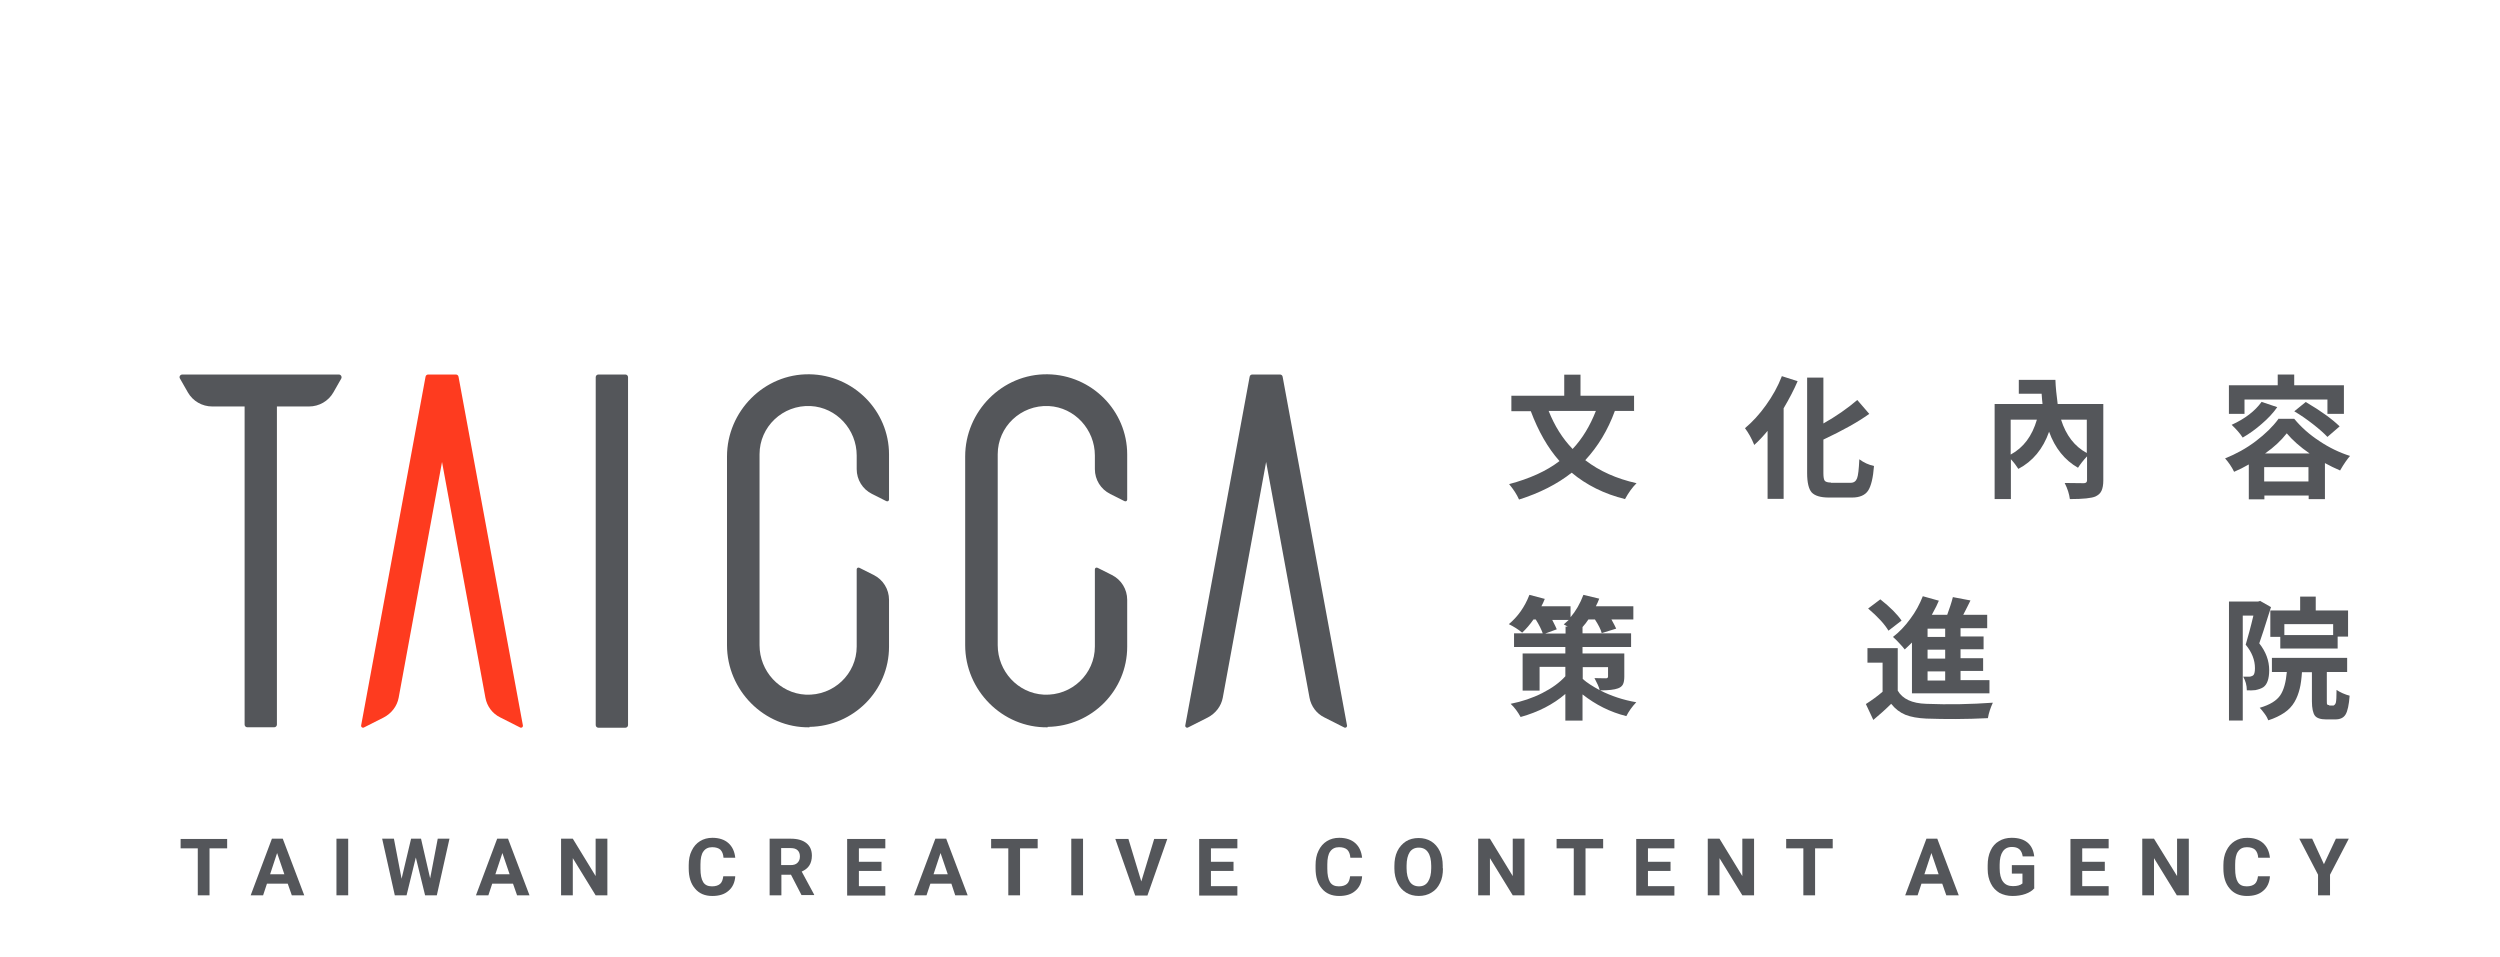 <svg width="115" height="44" viewBox="0 0 115 44" fill="none" xmlns="http://www.w3.org/2000/svg">
<path d="M75.177 18.904H74.283C73.961 19.788 73.504 20.54 72.922 21.168C73.576 21.672 74.366 22.022 75.281 22.227C75.083 22.423 74.907 22.67 74.751 22.958C73.795 22.721 72.974 22.31 72.298 21.744C71.633 22.269 70.822 22.68 69.876 22.979C69.772 22.742 69.616 22.505 69.419 22.269C70.354 22.022 71.134 21.672 71.737 21.209C71.196 20.602 70.76 19.83 70.417 18.914H69.523V18.204H71.955V17.236H72.703V18.204H75.167V18.914L75.177 18.904ZM73.41 18.904H71.238C71.508 19.583 71.872 20.169 72.34 20.653C72.786 20.18 73.14 19.593 73.41 18.904Z" fill="#54565A"/>
<path d="M81.953 17.299L82.691 17.535C82.514 17.947 82.296 18.359 82.047 18.781V22.949H81.309V19.82C81.111 20.057 80.914 20.273 80.696 20.468C80.571 20.16 80.425 19.902 80.269 19.697C80.612 19.409 80.935 19.059 81.236 18.637C81.538 18.215 81.787 17.772 81.964 17.309L81.953 17.299ZM84.23 22.208H85.134C85.279 22.208 85.373 22.136 85.425 22.002C85.477 21.868 85.508 21.58 85.529 21.127C85.737 21.282 85.965 21.384 86.204 21.436C86.163 21.981 86.069 22.362 85.934 22.568C85.799 22.774 85.549 22.887 85.196 22.887H84.136C83.741 22.887 83.481 22.805 83.336 22.65C83.201 22.496 83.128 22.197 83.128 21.765V17.371H83.876V19.48C84.458 19.151 84.978 18.791 85.435 18.4L85.986 19.038C85.456 19.419 84.749 19.81 83.876 20.221V21.765C83.876 21.94 83.897 22.064 83.938 22.115C83.98 22.166 84.074 22.197 84.219 22.197L84.23 22.208Z" fill="#54565A"/>
<path d="M96.752 18.584V22.104C96.752 22.309 96.721 22.464 96.669 22.577C96.617 22.69 96.524 22.773 96.399 22.834C96.222 22.917 95.817 22.958 95.214 22.958C95.183 22.721 95.11 22.484 94.975 22.217C95.204 22.217 95.495 22.227 95.848 22.227C95.952 22.227 96.004 22.186 96.004 22.093V20.992C95.817 21.188 95.682 21.373 95.588 21.517C94.975 21.167 94.528 20.611 94.258 19.86C93.977 20.653 93.509 21.219 92.844 21.569C92.751 21.424 92.647 21.28 92.501 21.126V22.958H91.753V18.584H93.956C93.946 18.471 93.925 18.317 93.915 18.111H92.865V17.473H94.549C94.559 17.812 94.601 18.183 94.653 18.584H96.763H96.752ZM92.491 19.305V20.91C93.083 20.591 93.478 20.056 93.697 19.305H92.491ZM95.993 19.305H94.809C95.037 20.025 95.432 20.539 95.993 20.838V19.305Z" fill="#54565A"/>
<path d="M104.786 19.264H105.534C105.856 19.655 106.241 19.995 106.698 20.293C107.145 20.592 107.613 20.818 108.101 20.973C107.976 21.117 107.821 21.333 107.644 21.642C107.405 21.538 107.166 21.425 106.947 21.302V22.959H106.199V22.794H104.162V22.969H103.445V21.364C103.216 21.497 102.988 21.611 102.769 21.703C102.655 21.466 102.509 21.261 102.354 21.086C102.842 20.89 103.32 20.633 103.767 20.293C104.214 19.954 104.557 19.614 104.806 19.274L104.786 19.264ZM103.247 18.379V19.038H102.53V17.721H104.775V17.227H105.534V17.721H107.82V19.038H107.062V18.379H103.247ZM104.048 18.492L104.754 18.729C104.567 18.997 104.328 19.254 104.037 19.501C103.757 19.748 103.466 19.954 103.164 20.129C103.039 19.933 102.863 19.738 102.655 19.542C103.268 19.264 103.725 18.914 104.037 18.482L104.048 18.492ZM104.152 22.146H106.189V21.487H104.152V22.146ZM104.204 20.859H106.241C105.794 20.551 105.451 20.242 105.191 19.933C104.941 20.252 104.609 20.571 104.193 20.859H104.204ZM105.544 18.914L106.064 18.492C106.781 18.914 107.301 19.295 107.623 19.614L107.062 20.098C106.906 19.933 106.688 19.738 106.397 19.511C106.106 19.285 105.825 19.089 105.544 18.925V18.914Z" fill="#54565A"/>
<path d="M74.718 30.07V31.119C74.718 31.274 74.698 31.397 74.656 31.48C74.614 31.562 74.542 31.624 74.427 31.665C74.261 31.727 73.991 31.758 73.606 31.758C74.115 32.015 74.666 32.2 75.269 32.303C75.082 32.499 74.926 32.715 74.812 32.941C74.064 32.756 73.398 32.416 72.796 31.943V33.147H72.006V31.922C71.444 32.406 70.758 32.756 69.948 32.982C69.823 32.756 69.677 32.55 69.49 32.375C70.01 32.272 70.499 32.108 70.945 31.881C71.392 31.655 71.746 31.397 72.006 31.109V30.677H70.821V31.768H70.041V30.06H72.006V29.761H69.646V29.133H70.966C70.904 28.958 70.8 28.742 70.644 28.495H70.54C70.384 28.722 70.207 28.927 70.02 29.102C69.823 28.938 69.615 28.814 69.407 28.711C69.813 28.372 70.135 27.929 70.353 27.363L71.06 27.549C71.008 27.682 70.956 27.796 70.904 27.888H72.245V28.392C72.484 28.114 72.681 27.775 72.837 27.363L73.565 27.538C73.523 27.651 73.471 27.775 73.409 27.888H75.134V28.495H74.126C74.23 28.68 74.303 28.825 74.344 28.917L73.679 29.123C73.637 28.958 73.534 28.753 73.367 28.495H73.066C72.993 28.608 72.9 28.732 72.796 28.845V29.133H75.03V29.761H72.796V30.06H74.718V30.07ZM71.049 29.144H72.016V28.825H72.12C72.12 28.825 72.016 28.763 71.933 28.722C71.985 28.68 72.058 28.608 72.162 28.516H71.403C71.517 28.742 71.59 28.886 71.611 28.948L71.049 29.154V29.144ZM72.806 30.687V31.233C73.003 31.408 73.263 31.572 73.585 31.747C73.554 31.603 73.471 31.428 73.346 31.192C73.44 31.192 73.617 31.202 73.876 31.202C73.939 31.202 73.97 31.171 73.97 31.119V30.687H72.816H72.806Z" fill="#54565A"/>
<path d="M87.296 29.803V31.769C87.514 32.149 87.95 32.355 88.605 32.376C89.644 32.417 90.663 32.396 91.671 32.324C91.567 32.551 91.484 32.788 91.443 33.035C90.434 33.086 89.489 33.086 88.605 33.055C88.221 33.035 87.909 32.983 87.649 32.88C87.4 32.777 87.181 32.612 86.994 32.376C86.724 32.643 86.443 32.89 86.173 33.117L85.83 32.386C86.121 32.201 86.371 32.016 86.599 31.82V30.482H85.903V29.813H87.296V29.803ZM87.472 28.547L86.869 29.011C86.693 28.712 86.381 28.373 85.934 27.992L86.495 27.57C86.953 27.93 87.275 28.259 87.472 28.547ZM87.95 31.913V29.556C87.846 29.659 87.743 29.762 87.618 29.875C87.566 29.803 87.483 29.71 87.368 29.587C87.254 29.463 87.16 29.371 87.077 29.299C87.358 29.083 87.628 28.805 87.867 28.476C88.117 28.146 88.304 27.796 88.449 27.426L89.187 27.632C89.135 27.765 89.031 27.982 88.865 28.28H89.572C89.676 27.992 89.769 27.724 89.832 27.467L90.642 27.621C90.57 27.776 90.455 27.992 90.31 28.28H91.411V28.897H90.185V29.278H91.245V29.865H90.185V30.276H91.224V30.863H90.185V31.285H91.515V31.892H87.95V31.913ZM89.478 29.299V28.918H88.668V29.299H89.478ZM89.478 30.297V29.885H88.668V30.297H89.478ZM89.478 31.305V30.884H88.668V31.305H89.478Z" fill="#54565A"/>
<path d="M103.978 27.649L104.466 27.927C104.186 28.833 103.999 29.388 103.926 29.594C104.227 29.975 104.383 30.387 104.383 30.829C104.383 31.22 104.29 31.488 104.113 31.611C104.019 31.673 103.895 31.714 103.749 31.745C103.635 31.755 103.5 31.766 103.354 31.755C103.354 31.519 103.292 31.313 103.188 31.128C103.261 31.128 103.354 31.128 103.458 31.128C103.531 31.128 103.593 31.097 103.635 31.076C103.697 31.035 103.728 30.922 103.728 30.736C103.728 30.356 103.583 29.996 103.302 29.656C103.406 29.296 103.531 28.853 103.656 28.318H103.167V33.145H102.533V27.67H103.874L103.978 27.639V27.649ZM107.148 32.455H107.345C107.345 32.455 107.429 32.414 107.449 32.321C107.47 32.239 107.481 32.044 107.481 31.735C107.553 31.786 107.647 31.838 107.761 31.889C107.886 31.941 107.99 31.982 108.083 32.002C108.052 32.424 107.99 32.712 107.896 32.867C107.803 33.021 107.647 33.093 107.418 33.093H107.002C106.743 33.093 106.566 33.031 106.483 32.918C106.4 32.805 106.348 32.579 106.348 32.26V30.922H105.89C105.87 31.22 105.838 31.477 105.786 31.683C105.734 31.889 105.662 32.095 105.547 32.291C105.433 32.486 105.277 32.651 105.08 32.785C104.882 32.918 104.633 33.042 104.342 33.134C104.311 33.052 104.259 32.949 104.175 32.836C104.092 32.723 104.019 32.63 103.947 32.558C104.414 32.424 104.726 32.229 104.893 31.982C105.059 31.735 105.152 31.375 105.194 30.912H104.508V30.263H107.969V30.912H107.034V32.239C107.034 32.332 107.034 32.383 107.054 32.404C107.065 32.424 107.096 32.435 107.138 32.435L107.148 32.455ZM104.425 28.081H105.807V27.443H106.524V28.081H108.011V29.285H107.532V29.831H104.893V29.296H104.435V28.081H104.425ZM107.325 29.213V28.709H105.08V29.213H107.325Z" fill="#54565A"/>
<path d="M10.438 39.024H9.638V41.185H9.098V39.024H8.308V38.592H10.449V39.024H10.438Z" fill="#54565A"/>
<path d="M13.225 40.649H12.28L12.103 41.184H11.531L12.508 38.58H13.007L13.995 41.184H13.423L13.236 40.649H13.225ZM12.425 40.216H13.08L12.747 39.239L12.425 40.216Z" fill="#54565A"/>
<path d="M16.017 41.184H15.477V38.58H16.017V41.184Z" fill="#54565A"/>
<path d="M19.782 40.432L20.136 38.58H20.676L20.094 41.184H19.554L19.128 39.444L18.702 41.184H18.161L17.579 38.58H18.12L18.473 40.422L18.91 38.58H19.367L19.793 40.432H19.782Z" fill="#54565A"/>
<path d="M23.588 40.649H22.642L22.465 41.184H21.894L22.87 38.58H23.369L24.357 41.184H23.785L23.598 40.649H23.588ZM22.787 40.216H23.442L23.11 39.239L22.787 40.216Z" fill="#54565A"/>
<path d="M27.939 41.184H27.399L26.349 39.475V41.184H25.809V38.58H26.349L27.399 40.299V38.58H27.939V41.184Z" fill="#54565A"/>
<path d="M33.822 40.319C33.801 40.597 33.697 40.824 33.51 40.978C33.323 41.143 33.073 41.215 32.762 41.215C32.429 41.215 32.159 41.102 31.972 40.875C31.774 40.649 31.681 40.34 31.681 39.949V39.795C31.681 39.548 31.722 39.321 31.816 39.136C31.909 38.94 32.034 38.796 32.2 38.693C32.367 38.59 32.554 38.539 32.772 38.539C33.073 38.539 33.323 38.621 33.499 38.776C33.687 38.94 33.791 39.167 33.822 39.455H33.281C33.271 39.29 33.219 39.167 33.136 39.084C33.053 39.013 32.928 38.971 32.762 38.971C32.585 38.971 32.45 39.033 32.356 39.167C32.263 39.29 32.221 39.496 32.221 39.764V39.959C32.221 40.237 32.263 40.443 32.346 40.577C32.429 40.711 32.564 40.772 32.751 40.772C32.917 40.772 33.042 40.731 33.125 40.659C33.209 40.587 33.25 40.464 33.271 40.309H33.811L33.822 40.319Z" fill="#54565A"/>
<path d="M36.37 40.237H35.944V41.184H35.403V38.58H36.38C36.692 38.58 36.931 38.652 37.097 38.786C37.264 38.92 37.347 39.115 37.347 39.362C37.347 39.537 37.305 39.691 37.233 39.805C37.16 39.928 37.035 40.021 36.879 40.093L37.451 41.153V41.173H36.869L36.38 40.227L36.37 40.237ZM35.933 39.794H36.37C36.505 39.794 36.609 39.764 36.682 39.691C36.755 39.62 36.796 39.527 36.796 39.403C36.796 39.28 36.765 39.187 36.692 39.115C36.619 39.043 36.515 39.012 36.37 39.012H35.933V39.794Z" fill="#54565A"/>
<path d="M40.549 40.063H39.509V40.763H40.725V41.196H38.969V38.592H40.725V39.024H39.509V39.642H40.549V40.063Z" fill="#54565A"/>
<path d="M43.743 40.649H42.797L42.62 41.184H42.049L43.026 38.58H43.525L44.512 41.184H43.94L43.764 40.649H43.743ZM42.943 40.216H43.597L43.265 39.239L42.943 40.216Z" fill="#54565A"/>
<path d="M47.722 39.024H46.922V41.185H46.382V39.024H45.592V38.592H47.733V39.024H47.722Z" fill="#54565A"/>
<path d="M49.82 41.184H49.279V38.58H49.82V41.184Z" fill="#54565A"/>
<path d="M52.5 40.547L53.092 38.592H53.695L52.781 41.196H52.219L51.305 38.592H51.907L52.5 40.547Z" fill="#54565A"/>
<path d="M56.742 40.063H55.703V40.763H56.919V41.196H55.162V38.592H56.919V39.024H55.703V39.642H56.742V40.063Z" fill="#54565A"/>
<path d="M62.657 40.319C62.636 40.597 62.532 40.824 62.345 40.978C62.158 41.143 61.908 41.215 61.597 41.215C61.264 41.215 60.994 41.102 60.807 40.875C60.609 40.649 60.516 40.34 60.516 39.949V39.795C60.516 39.548 60.557 39.321 60.651 39.136C60.744 38.94 60.869 38.796 61.035 38.693C61.202 38.59 61.389 38.539 61.607 38.539C61.908 38.539 62.158 38.621 62.334 38.776C62.522 38.94 62.626 39.167 62.657 39.455H62.116C62.106 39.29 62.054 39.167 61.971 39.084C61.888 39.013 61.763 38.971 61.597 38.971C61.42 38.971 61.285 39.033 61.191 39.167C61.098 39.29 61.056 39.496 61.056 39.764V39.959C61.056 40.237 61.098 40.443 61.181 40.577C61.264 40.711 61.399 40.772 61.586 40.772C61.752 40.772 61.877 40.731 61.96 40.659C62.044 40.587 62.085 40.464 62.106 40.309H62.646L62.657 40.319Z" fill="#54565A"/>
<path d="M66.376 39.948C66.376 40.206 66.335 40.432 66.241 40.617C66.148 40.813 66.023 40.957 65.846 41.06C65.68 41.163 65.482 41.214 65.264 41.214C65.046 41.214 64.848 41.163 64.682 41.06C64.516 40.957 64.381 40.813 64.287 40.617C64.194 40.422 64.142 40.206 64.142 39.959V39.835C64.142 39.578 64.183 39.352 64.277 39.156C64.37 38.961 64.505 38.816 64.672 38.703C64.838 38.6 65.035 38.549 65.254 38.549C65.472 38.549 65.669 38.6 65.836 38.703C66.002 38.806 66.137 38.961 66.231 39.156C66.324 39.352 66.366 39.578 66.366 39.825V39.938L66.376 39.948ZM65.836 39.825C65.836 39.557 65.784 39.341 65.69 39.208C65.597 39.063 65.451 38.991 65.264 38.991C65.077 38.991 64.942 39.063 64.848 39.197C64.755 39.341 64.703 39.547 64.703 39.815V39.938C64.703 40.206 64.755 40.411 64.848 40.556C64.942 40.7 65.087 40.772 65.275 40.772C65.462 40.772 65.597 40.7 65.69 40.556C65.784 40.411 65.836 40.206 65.836 39.938V39.815V39.825Z" fill="#54565A"/>
<path d="M70.127 41.184H69.586L68.537 39.475V41.184H67.996V38.58H68.537L69.586 40.299V38.58H70.127V41.184Z" fill="#54565A"/>
<path d="M73.734 39.024H72.934V41.185H72.393V39.024H71.603V38.592H73.745V39.024H73.734Z" fill="#54565A"/>
<path d="M76.845 40.063H75.806V40.763H77.022V41.196H75.266V38.592H77.022V39.024H75.806V39.642H76.845V40.063Z" fill="#54565A"/>
<path d="M80.687 41.184H80.147L79.097 39.475V41.184H78.557V38.58H79.097L80.147 40.299V38.58H80.687V41.184Z" fill="#54565A"/>
<path d="M84.295 39.024H83.494V41.185H82.954V39.024H82.164V38.592H84.305V39.024H84.295Z" fill="#54565A"/>
<path d="M89.333 40.649H88.387L88.21 41.184H87.639L88.616 38.58H89.115L90.102 41.184H89.53L89.343 40.649H89.333ZM88.522 40.216H89.177L88.844 39.239L88.522 40.216Z" fill="#54565A"/>
<path d="M93.584 40.855C93.49 40.968 93.345 41.06 93.168 41.122C92.992 41.184 92.794 41.215 92.576 41.215C92.347 41.215 92.15 41.163 91.973 41.071C91.807 40.968 91.672 40.834 91.578 40.639C91.485 40.453 91.433 40.237 91.433 39.98V39.805C91.433 39.548 91.474 39.321 91.568 39.126C91.651 38.94 91.786 38.786 91.952 38.693C92.119 38.59 92.316 38.539 92.534 38.539C92.846 38.539 93.085 38.611 93.262 38.755C93.439 38.899 93.543 39.115 93.574 39.393H93.044C93.023 39.249 92.971 39.136 92.888 39.064C92.805 38.992 92.69 38.961 92.545 38.961C92.358 38.961 92.222 39.033 92.129 39.167C92.035 39.301 91.984 39.506 91.984 39.774V39.939C91.984 40.206 92.035 40.422 92.139 40.556C92.243 40.7 92.399 40.762 92.597 40.762C92.794 40.762 92.94 40.721 93.033 40.639V40.186H92.545V39.795H93.574V40.834L93.584 40.855Z" fill="#54565A"/>
<path d="M96.821 40.063H95.782V40.763H96.998V41.196H95.241V38.592H96.998V39.024H95.782V39.642H96.821V40.063Z" fill="#54565A"/>
<path d="M100.675 41.184H100.134L99.084 39.475V41.184H98.544V38.58H99.084L100.145 40.299V38.58H100.685V41.184H100.675Z" fill="#54565A"/>
<path d="M104.417 40.319C104.397 40.597 104.293 40.824 104.106 40.978C103.919 41.143 103.669 41.215 103.357 41.215C103.025 41.215 102.754 41.102 102.567 40.875C102.37 40.649 102.276 40.34 102.276 39.949V39.795C102.276 39.548 102.318 39.321 102.411 39.136C102.505 38.94 102.63 38.796 102.796 38.693C102.962 38.59 103.149 38.539 103.368 38.539C103.669 38.539 103.919 38.621 104.095 38.776C104.282 38.94 104.386 39.167 104.417 39.455H103.877C103.867 39.29 103.815 39.167 103.731 39.084C103.648 39.013 103.524 38.971 103.357 38.971C103.181 38.971 103.045 39.033 102.952 39.167C102.858 39.29 102.817 39.496 102.817 39.764V39.959C102.817 40.237 102.858 40.443 102.942 40.577C103.025 40.711 103.16 40.772 103.347 40.772C103.513 40.772 103.638 40.731 103.721 40.659C103.804 40.587 103.846 40.464 103.867 40.309H104.407L104.417 40.319Z" fill="#54565A"/>
<path d="M106.901 39.753L107.451 38.58H108.044L107.181 40.237V41.184H106.63V40.237L105.768 38.58H106.36L106.901 39.753Z" fill="#54565A"/>
<path d="M14.223 18.698H9.765C9.297 18.698 8.871 18.451 8.642 18.05L8.278 17.412C8.226 17.329 8.289 17.227 8.393 17.227H15.585C15.679 17.227 15.741 17.329 15.699 17.412L15.336 18.05C15.107 18.451 14.681 18.698 14.213 18.698H14.223Z" fill="#54565A"/>
<path d="M12.614 17.4H11.377C11.308 17.4 11.252 17.456 11.252 17.524V33.331C11.252 33.399 11.308 33.455 11.377 33.455H12.614C12.682 33.455 12.738 33.399 12.738 33.331V17.524C12.738 17.456 12.682 17.4 12.614 17.4Z" fill="#54565A"/>
<path d="M20.957 17.227H19.699C19.637 17.227 19.585 17.268 19.575 17.329L16.612 33.373C16.602 33.445 16.675 33.497 16.737 33.466L17.652 33.003C18.005 32.818 18.265 32.488 18.338 32.097L20.333 21.25L22.329 32.097C22.401 32.488 22.651 32.828 23.015 33.003L23.929 33.466C23.992 33.497 24.064 33.445 24.054 33.373L21.092 17.329C21.081 17.268 21.03 17.227 20.967 17.227H20.957Z" fill="#FE3B1F"/>
<path d="M58.866 17.227H57.608C57.546 17.227 57.494 17.268 57.484 17.329L54.522 33.373C54.511 33.445 54.584 33.497 54.646 33.466L55.561 33.003C55.914 32.818 56.174 32.488 56.247 32.097L58.242 21.25L60.238 32.097C60.311 32.488 60.56 32.828 60.924 33.003L61.839 33.466C61.901 33.497 61.974 33.445 61.963 33.373L59.001 17.329C58.991 17.268 58.939 17.227 58.876 17.227H58.866Z" fill="#54565A"/>
<path d="M28.765 17.227H27.528C27.459 17.227 27.403 17.282 27.403 17.35V33.353C27.403 33.421 27.459 33.476 27.528 33.476H28.765C28.834 33.476 28.89 33.421 28.89 33.353V17.35C28.89 17.282 28.834 17.227 28.765 17.227Z" fill="#54565A"/>
<path d="M37.236 33.457C35.147 33.487 33.442 31.748 33.442 29.68V20.994C33.442 18.925 35.147 17.186 37.236 17.217C39.263 17.248 40.895 18.895 40.895 20.901V22.98C40.895 23.042 40.832 23.083 40.77 23.052L40.115 22.723C39.678 22.507 39.408 22.064 39.408 21.581V20.953C39.408 19.759 38.483 18.74 37.288 18.678C35.999 18.617 34.939 19.636 34.939 20.891V29.68C34.939 30.873 35.864 31.892 37.059 31.954C38.348 32.016 39.408 30.997 39.408 29.741V26.191C39.408 26.129 39.471 26.088 39.533 26.119L40.188 26.448C40.624 26.665 40.895 27.107 40.895 27.591V29.752C40.895 31.769 39.263 33.405 37.236 33.436V33.457Z" fill="#54565A"/>
<path d="M48.192 33.457C46.103 33.487 44.398 31.748 44.398 29.68V20.994C44.398 18.925 46.103 17.186 48.192 17.217C50.219 17.248 51.851 18.895 51.851 20.901V22.98C51.851 23.042 51.788 23.083 51.726 23.052L51.071 22.723C50.635 22.507 50.364 22.064 50.364 21.581V20.953C50.364 19.759 49.439 18.74 48.244 18.678C46.955 18.617 45.895 19.636 45.895 20.891V29.68C45.895 30.873 46.82 31.892 48.015 31.954C49.304 32.016 50.364 30.997 50.364 29.741V26.191C50.364 26.129 50.427 26.088 50.489 26.119L51.144 26.448C51.58 26.665 51.851 27.107 51.851 27.591V29.752C51.851 31.769 50.219 33.405 48.192 33.436V33.457Z" fill="#54565A"/>
</svg>

